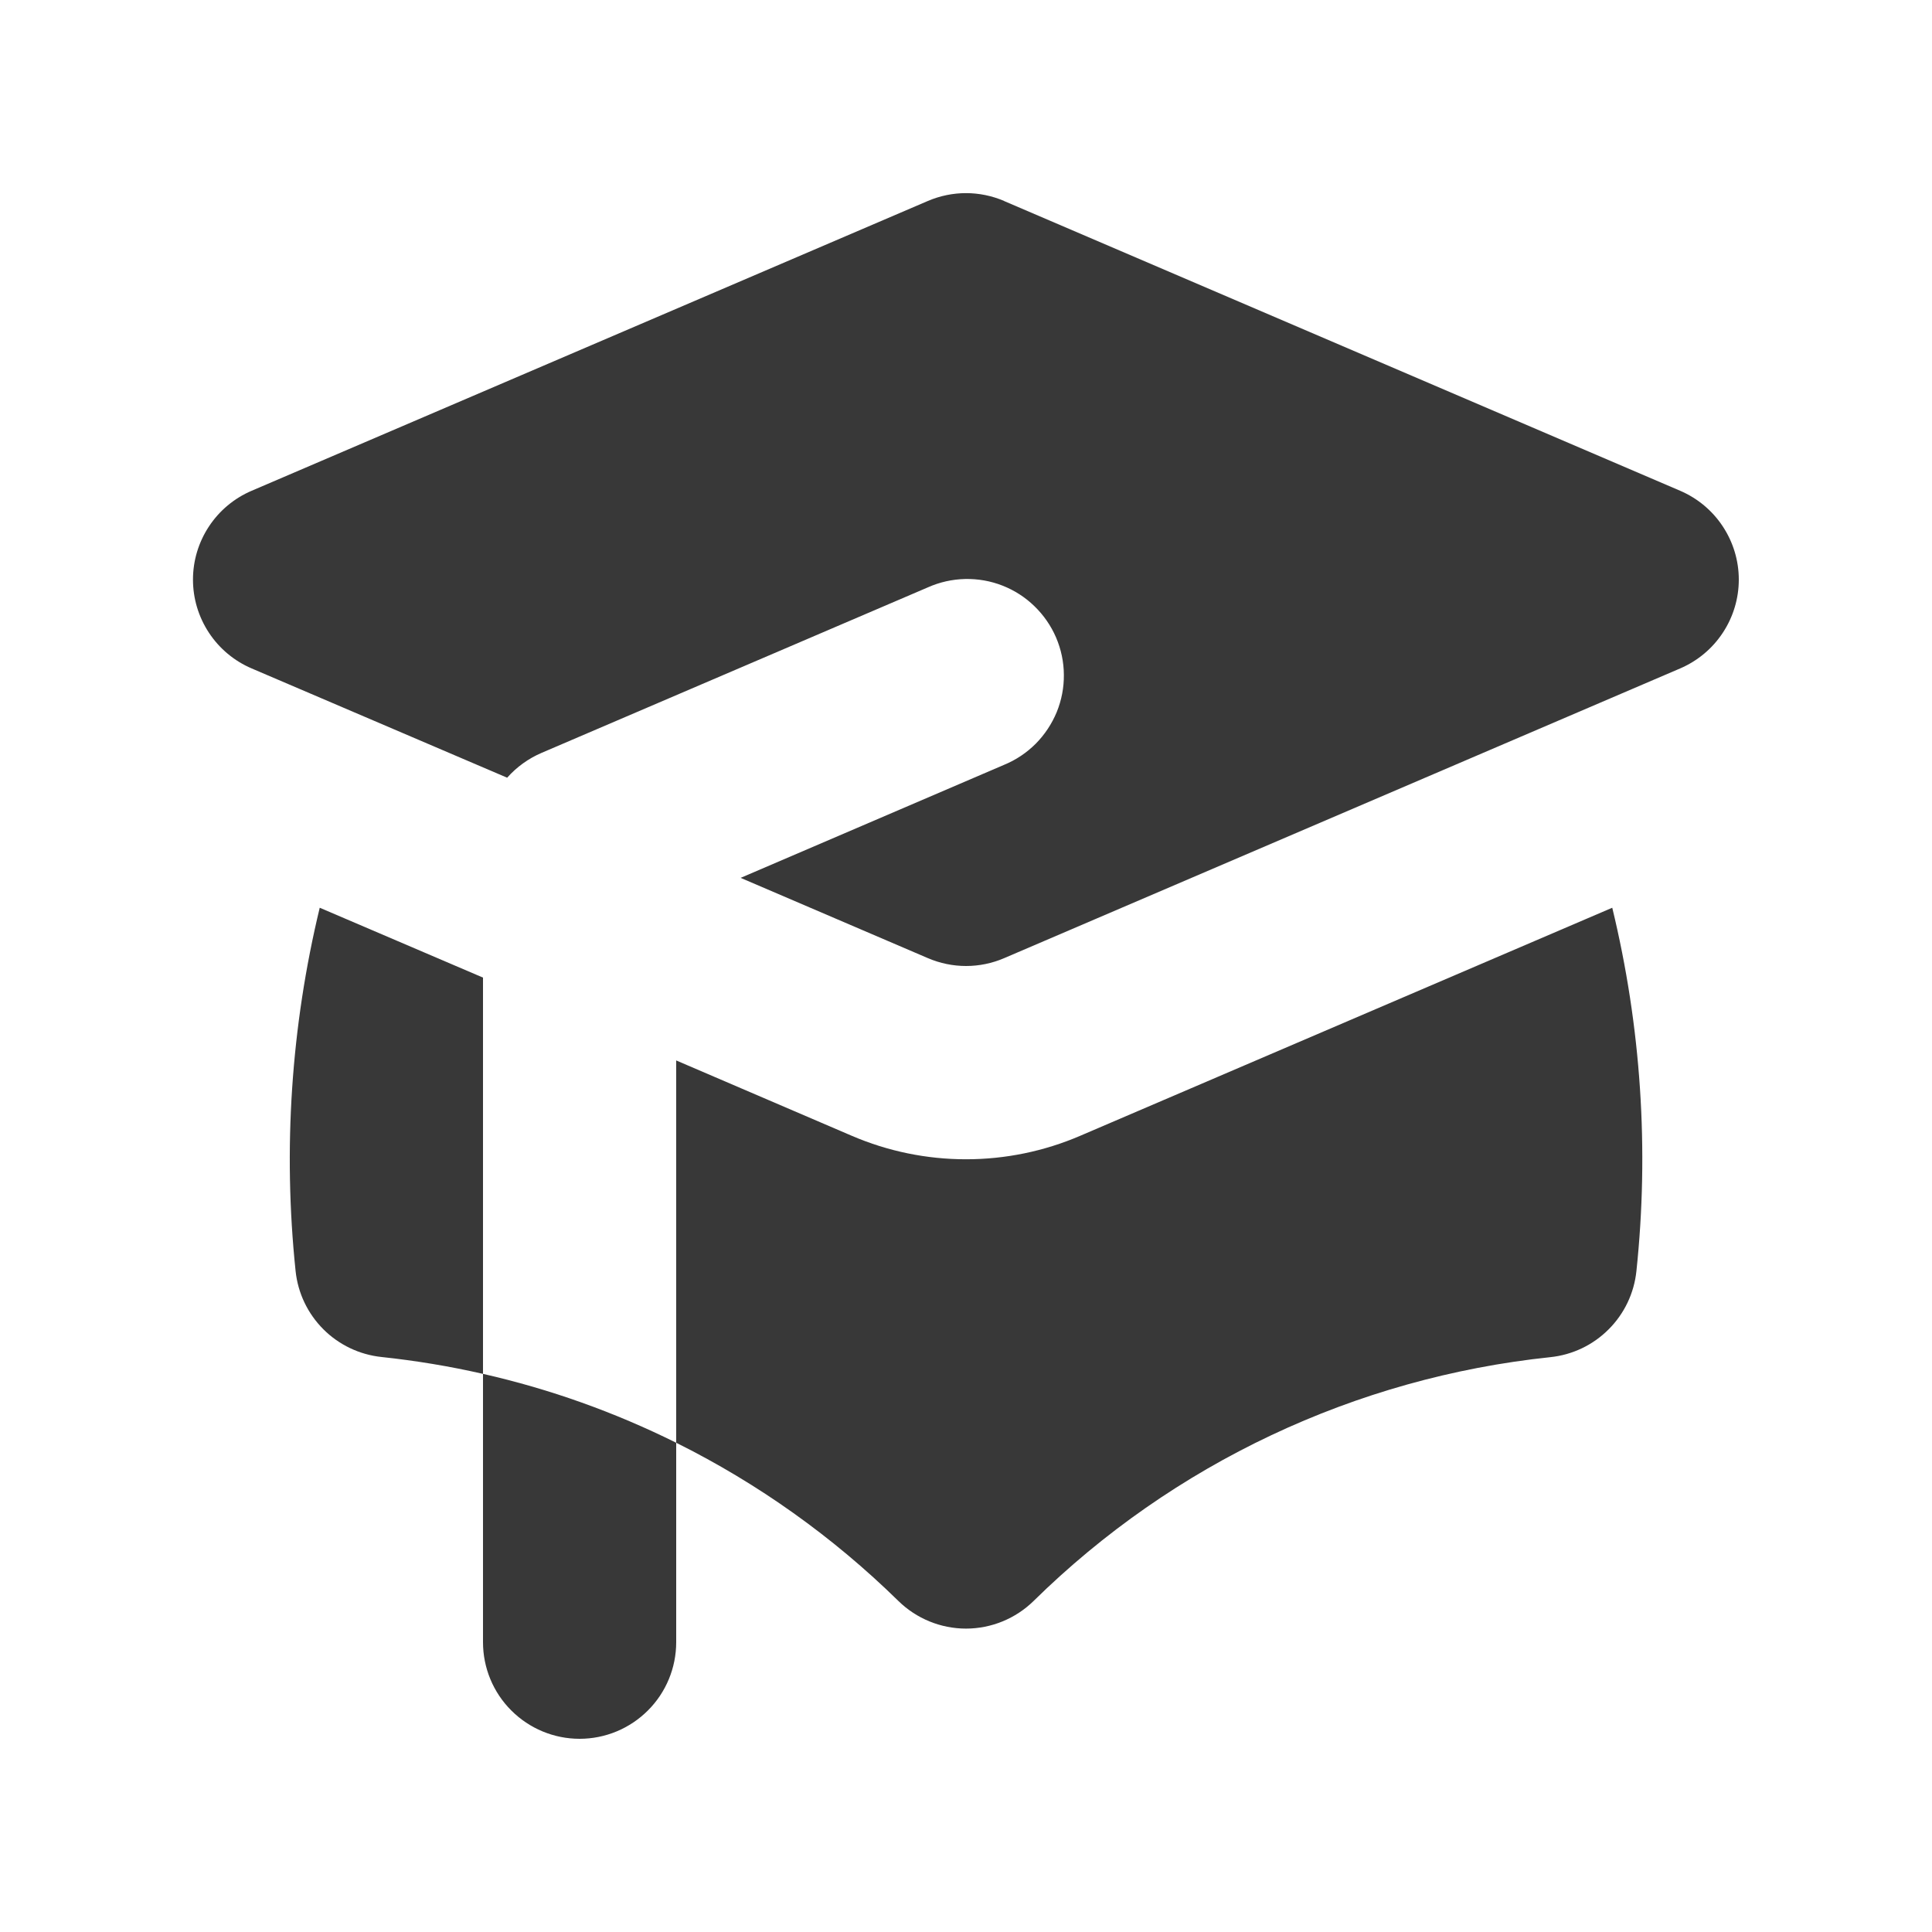 <svg width="26" height="26" viewBox="0 0 26 26" fill="none" xmlns="http://www.w3.org/2000/svg">
<path d="M13.512 2.704C13.35 2.635 13.176 2.599 13 2.599C12.824 2.599 12.65 2.635 12.488 2.704L3.388 6.604C3.153 6.704 2.953 6.871 2.813 7.083C2.672 7.296 2.597 7.545 2.597 7.8C2.597 8.055 2.672 8.304 2.813 8.517C2.953 8.729 3.153 8.896 3.388 8.996L6.825 10.466C6.953 10.322 7.111 10.208 7.288 10.132L12.488 7.904C12.645 7.834 12.815 7.796 12.987 7.792C13.159 7.788 13.331 7.818 13.491 7.881C13.652 7.944 13.798 8.038 13.921 8.158C14.045 8.278 14.144 8.421 14.212 8.579C14.28 8.738 14.316 8.908 14.317 9.08C14.319 9.252 14.286 9.423 14.221 9.583C14.155 9.742 14.059 9.887 13.938 10.009C13.816 10.131 13.671 10.228 13.512 10.293L9.967 11.814L12.489 12.895C12.651 12.964 12.825 13 13.001 13C13.177 13 13.351 12.964 13.512 12.895L22.612 8.995C22.846 8.894 23.045 8.728 23.185 8.515C23.325 8.303 23.4 8.054 23.4 7.8C23.4 7.546 23.325 7.297 23.185 7.085C23.045 6.872 22.846 6.706 22.612 6.605L13.512 2.705V2.704ZM4.303 12.216L6.5 13.156V18.489C6.05 18.386 5.594 18.311 5.135 18.262C4.839 18.231 4.562 18.099 4.352 17.889C4.141 17.678 4.009 17.402 3.978 17.105C3.807 15.469 3.917 13.815 4.303 12.215V12.216ZM12.09 21.545C11.211 20.683 10.202 19.964 9.1 19.416V14.271L11.463 15.285C11.949 15.494 12.472 15.601 13 15.601C13.528 15.601 14.051 15.494 14.537 15.285L21.697 12.216C22.085 13.816 22.195 15.47 22.022 17.107C21.991 17.403 21.859 17.68 21.648 17.89C21.438 18.101 21.161 18.233 20.865 18.264C18.242 18.539 15.79 19.696 13.91 21.545C13.667 21.783 13.34 21.917 13 21.917C12.66 21.917 12.333 21.783 12.09 21.545ZM7.8 23.4C8.145 23.4 8.475 23.263 8.719 23.019C8.963 22.776 9.1 22.445 9.1 22.1V19.416C8.273 19.005 7.4 18.693 6.5 18.489V22.1C6.5 22.445 6.637 22.776 6.881 23.019C7.125 23.263 7.455 23.4 7.8 23.4Z" fill="#383838"/>
</svg>
